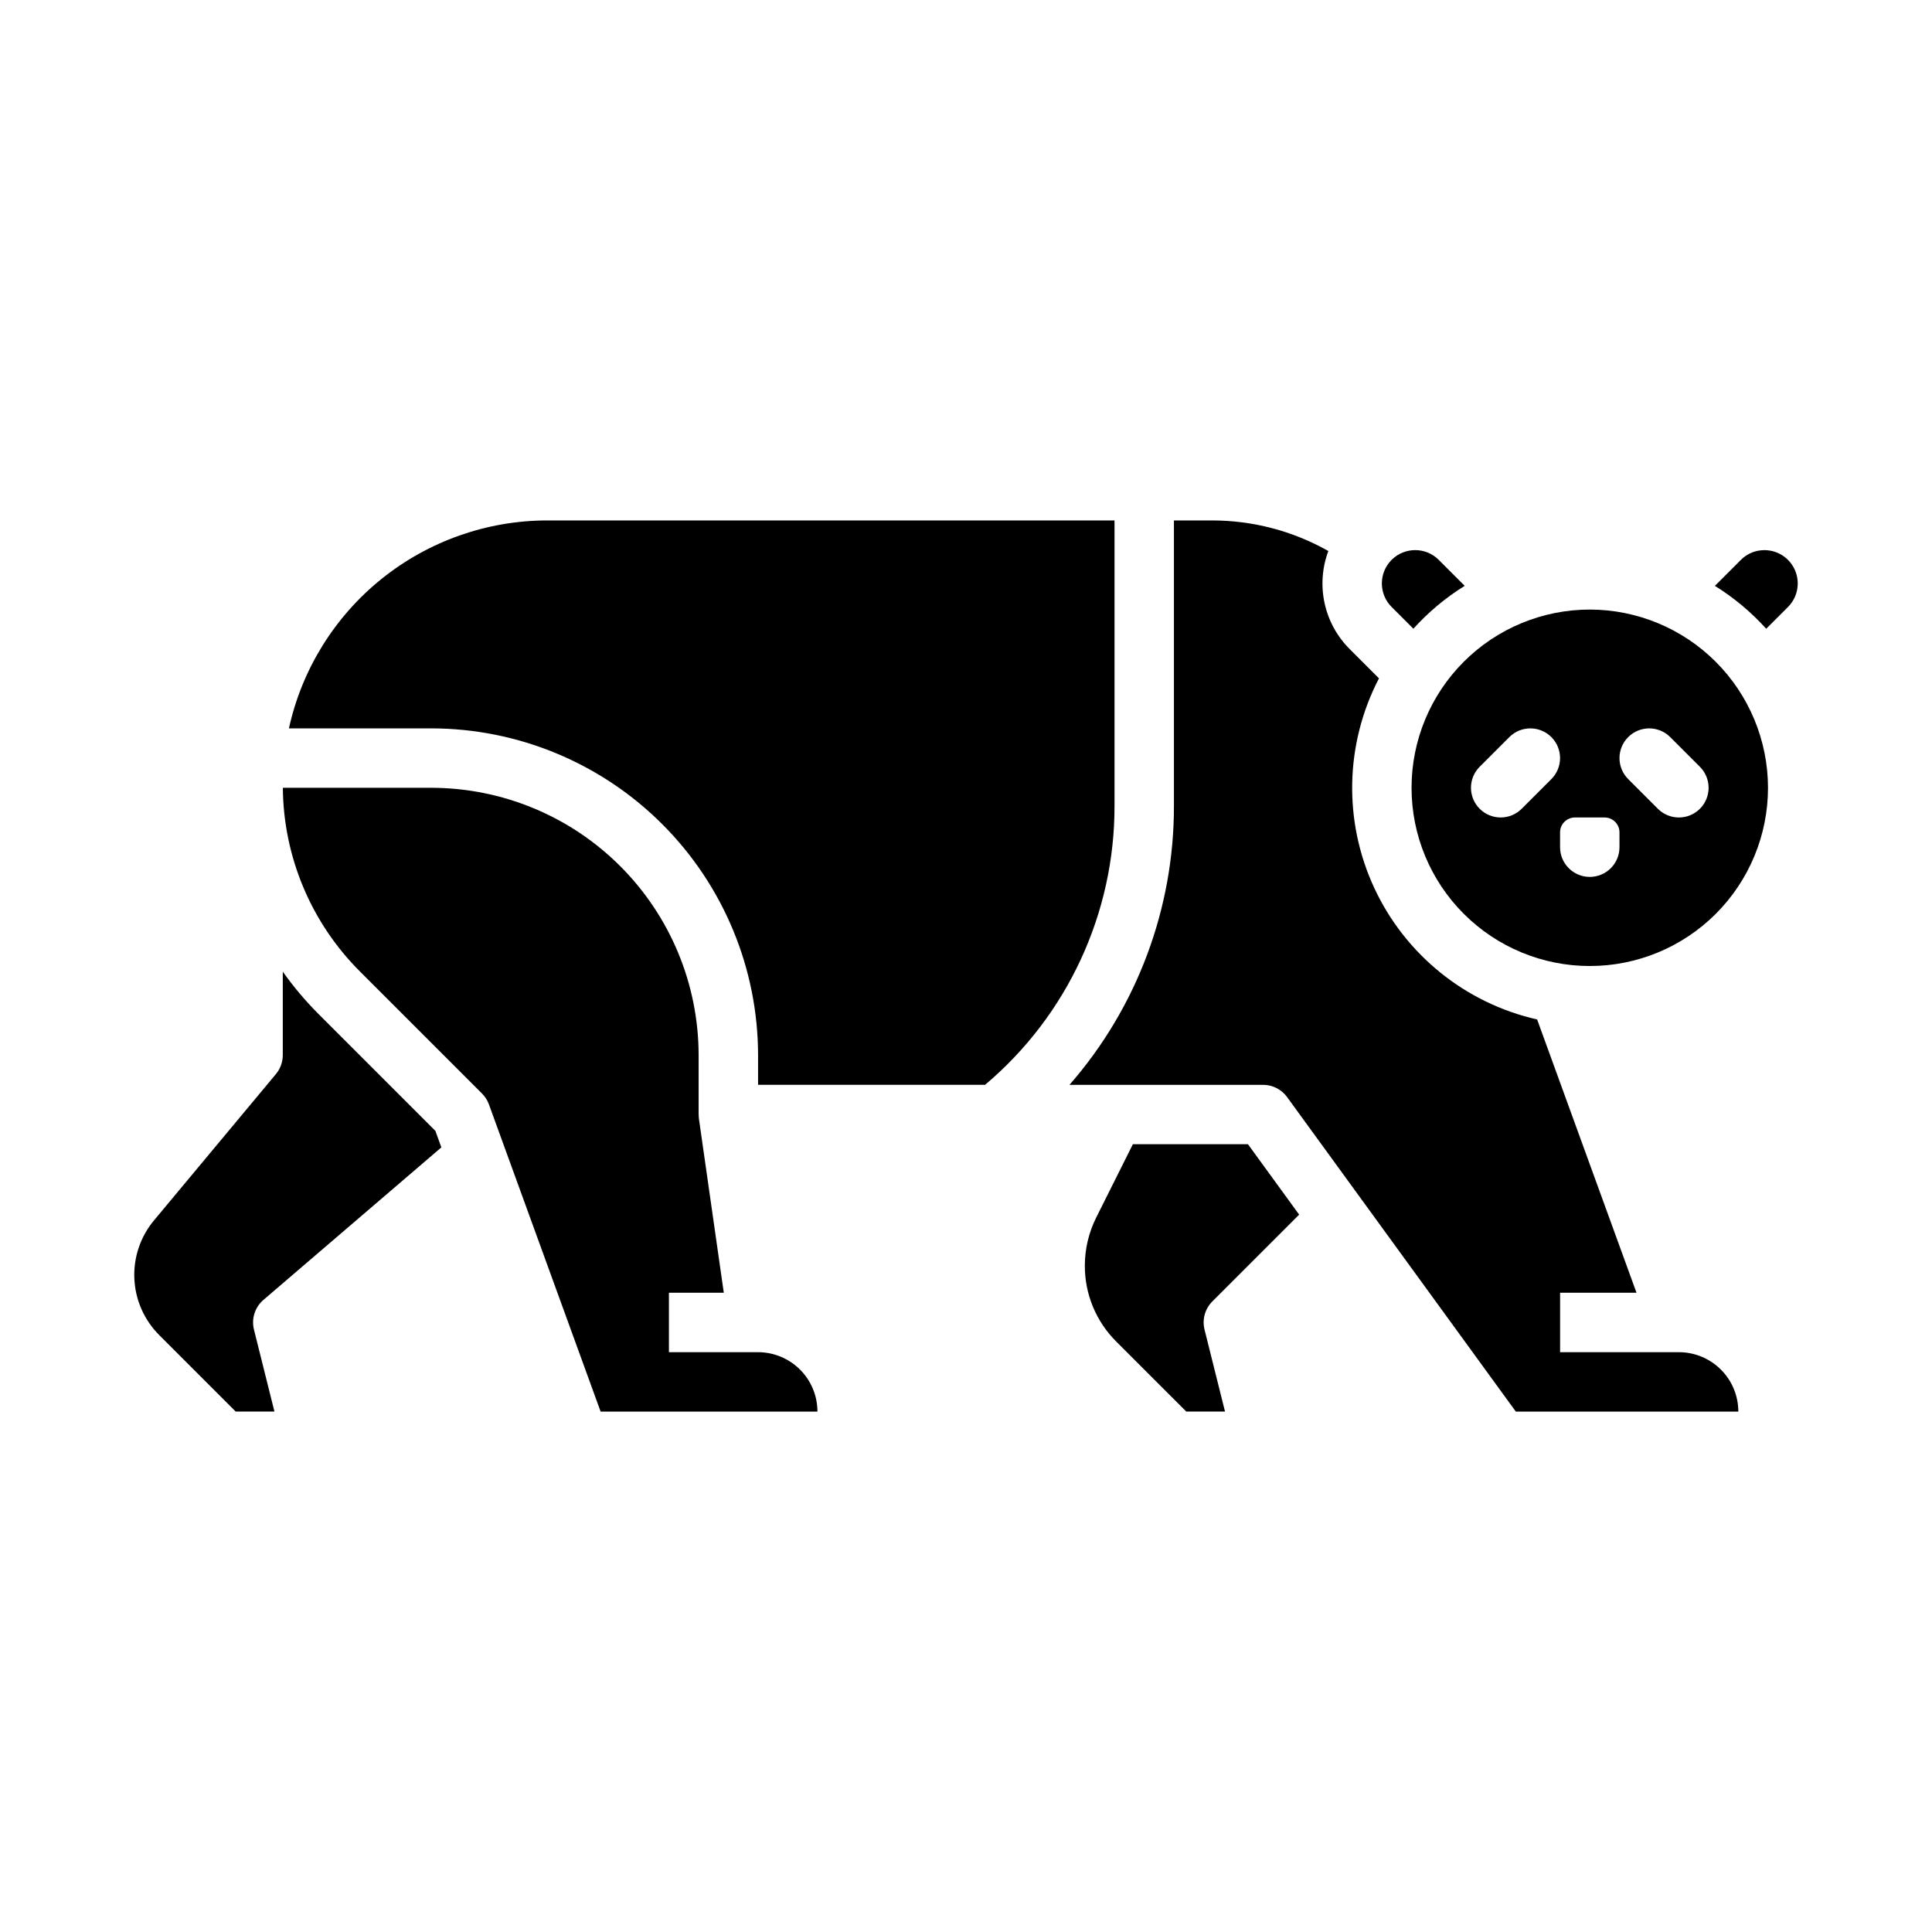 <?xml version="1.0" encoding="UTF-8"?>
<!-- Uploaded to: ICON Repo, www.svgrepo.com, Generator: ICON Repo Mixer Tools -->
<svg fill="#000000" width="800px" height="800px" version="1.1" viewBox="144 144 512 512" xmlns="http://www.w3.org/2000/svg">
 <g>
  <path d="m488.29 465.89-13.574-18.664h-30.488l-9.734 19.469c-1.969 3.949-2.996 8.305-3 12.719-0.023 7.551 2.977 14.793 8.328 20.117l18.547 18.543h10.273l-5.426-21.707c-0.672-2.68 0.113-5.519 2.07-7.473z"/>
  <path d="m439.36 281.92h-150.36c-15.977 0.023-31.469 5.496-43.91 15.516-12.445 10.02-21.094 23.984-24.523 39.59h37.734c22.961 0.023 44.969 9.156 61.203 25.391 16.234 16.234 25.363 38.242 25.391 61.199v7.871h60.152v0.004c21.82-18.391 34.379-45.492 34.312-74.023z"/>
  <path d="m213.82 488.48 47.148-40.414-1.594-4.383-31.047-31.043c-3.434-3.441-6.574-7.168-9.387-11.141v22.109c0 1.844-0.645 3.625-1.824 5.039l-32.309 38.773c-3.602 4.32-5.457 9.836-5.203 15.457 0.254 5.621 2.602 10.945 6.582 14.926l20.27 20.27h10.273l-5.426-21.707c-0.723-2.891 0.25-5.945 2.516-7.887z"/>
  <path d="m518.56 310.62c3.977-4.406 8.555-8.234 13.598-11.367l-6.883-6.879 0.004-0.004c-3.449-3.445-9.039-3.445-12.484 0-3.449 3.449-3.449 9.035 0 12.484z"/>
  <path d="m344.89 502.34h-23.617v-15.746h14.539l-6.59-46.117h0.004c-0.051-0.371-0.074-0.742-0.07-1.113h-0.012v-15.746c-0.02-18.781-7.492-36.789-20.773-50.074-13.281-13.281-31.289-20.75-50.074-20.773h-39.34c0.152 18.312 7.519 35.828 20.5 48.746l32.281 32.281c0.812 0.812 1.438 1.793 1.832 2.875l29.602 81.41h57.461c-0.004-4.172-1.664-8.176-4.613-11.125-2.953-2.953-6.953-4.613-11.129-4.617z"/>
  <path d="m588.93 502.34h-31.488v-15.746h20.25l-26.336-72.426c-19.023-4.309-34.973-17.199-43.18-34.895-8.207-17.695-7.738-38.195 1.266-55.5l-7.777-7.777c-3.332-3.332-5.637-7.551-6.637-12.156-1-4.606-0.656-9.402 0.996-13.816-9.426-5.328-20.074-8.121-30.902-8.102h-10.016v75.547c0.062 27.215-9.773 53.527-27.68 74.023h51.297c2.519 0 4.887 1.203 6.367 3.238l60.617 83.352h58.969c-0.004-4.172-1.664-8.176-4.617-11.125-2.953-2.953-6.953-4.613-11.129-4.617z"/>
  <path d="m611.59 289.79c-2.344-0.004-4.594 0.926-6.242 2.586l-6.883 6.879v0.004c5.043 3.133 9.621 6.961 13.598 11.367l5.766-5.766c2.527-2.523 3.281-6.32 1.914-9.621-1.363-3.297-4.582-5.449-8.152-5.449z"/>
  <path d="m565.31 305.54c-12.527 0-24.543 4.977-33.398 13.832-8.859 8.859-13.836 20.871-13.836 33.398s4.977 24.543 13.836 33.398c8.855 8.859 20.871 13.836 33.398 13.836 12.523 0 24.539-4.977 33.398-13.836 8.855-8.855 13.832-20.871 13.832-33.398-0.016-12.523-4.996-24.527-13.848-33.383-8.855-8.855-20.863-13.836-33.383-13.848zm-18.051 52.797c-3.074 3.07-8.059 3.07-11.129-0.004-3.074-3.07-3.074-8.055-0.004-11.129l7.871-7.871c3.074-3.07 8.059-3.07 11.129 0.004 3.074 3.074 3.074 8.055 0.004 11.129zm25.922 10.18c0 4.348-3.523 7.871-7.871 7.871s-7.875-3.523-7.875-7.871v-3.938c0-2.172 1.766-3.938 3.938-3.938h7.871c1.043 0 2.047 0.418 2.785 1.156s1.152 1.738 1.152 2.781zm21.309-10.18c-1.477 1.477-3.477 2.305-5.566 2.305-2.086 0-4.09-0.828-5.566-2.305l-7.871-7.871c-3.07-3.074-3.07-8.055 0.004-11.129 3.074-3.074 8.055-3.074 11.129-0.004l7.871 7.871c1.477 1.477 2.309 3.481 2.309 5.566 0 2.09-0.832 4.09-2.309 5.566z"/>
 </g>
</svg>